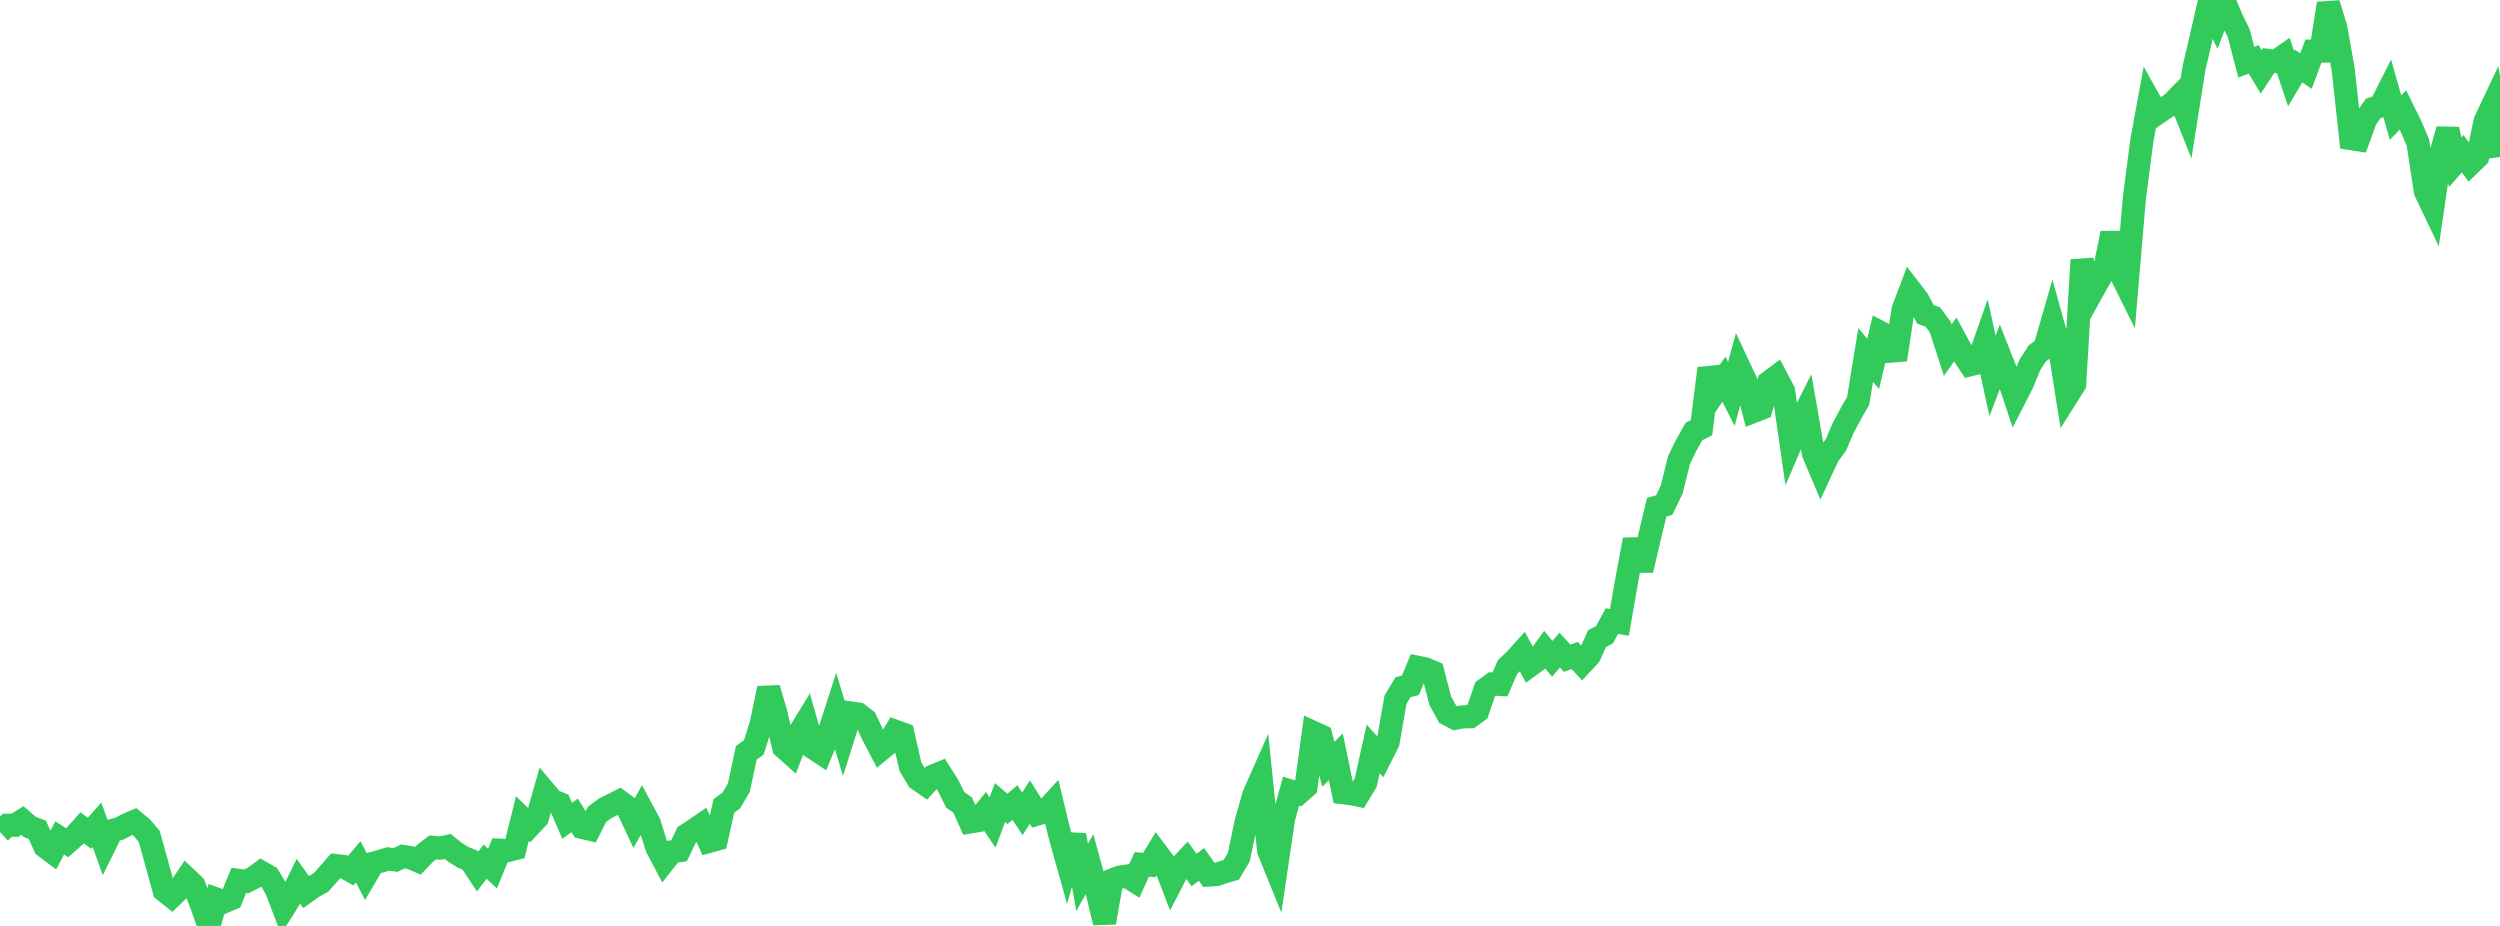 <?xml version="1.0" standalone="no"?>
<!DOCTYPE svg PUBLIC "-//W3C//DTD SVG 1.1//EN" "http://www.w3.org/Graphics/SVG/1.1/DTD/svg11.dtd">

<svg width="135" height="50" viewBox="0 0 135 50" preserveAspectRatio="none" 
  xmlns="http://www.w3.org/2000/svg"
  xmlns:xlink="http://www.w3.org/1999/xlink">


<polyline points="0.0, 44.93 0.403, 44.562 0.806, 44.564 1.209, 44.308 1.612, 44.656 2.015, 44.806 2.418, 45.708 2.821, 46.011 3.224, 45.246 3.627, 45.508 4.03, 45.155 4.433, 44.702 4.836, 44.996 5.239, 44.539 5.642, 45.665 6.045, 44.849 6.448, 44.749 6.851, 44.537 7.254, 44.361 7.657, 44.692 8.06, 45.168 8.463, 46.62 8.866, 48.089 9.269, 48.412 9.672, 48.025 10.075, 47.43 10.478, 47.811 10.881, 48.862 11.284, 50.0 11.687, 48.553 12.09, 48.7 12.493, 48.526 12.896, 47.541 13.299, 47.597 13.701, 47.396 14.104, 47.099 14.507, 47.329 14.91, 48.004 15.313, 49.053 15.716, 48.413 16.119, 47.596 16.522, 48.165 16.925, 47.879 17.328, 47.657 17.731, 47.207 18.134, 46.742 18.537, 46.787 18.94, 47.015 19.343, 46.537 19.746, 47.309 20.149, 46.618 20.552, 46.507 20.955, 46.385 21.358, 46.438 21.761, 46.247 22.164, 46.314 22.567, 46.486 22.97, 46.065 23.373, 45.758 23.776, 45.799 24.179, 45.707 24.582, 46.032 24.985, 46.282 25.388, 46.449 25.791, 47.059 26.194, 46.53 26.597, 46.903 27.0, 45.91 27.403, 45.931 27.806, 45.827 28.209, 44.202 28.612, 44.595 29.015, 44.167 29.418, 42.748 29.821, 43.228 30.224, 43.394 30.627, 44.328 31.03, 44.029 31.433, 44.677 31.836, 44.772 32.239, 43.974 32.642, 43.673 33.045, 43.469 33.448, 43.264 33.851, 43.56 34.254, 44.422 34.657, 43.701 35.06, 44.448 35.463, 45.752 35.866, 46.514 36.269, 46.001 36.672, 45.938 37.075, 45.091 37.478, 44.827 37.881, 44.551 38.284, 45.435 38.687, 45.324 39.09, 43.519 39.493, 43.222 39.896, 42.542 40.299, 40.655 40.701, 40.365 41.104, 39.105 41.507, 37.167 41.91, 38.553 42.313, 40.348 42.716, 40.709 43.119, 39.647 43.522, 38.986 43.925, 40.391 44.328, 40.658 44.731, 39.683 45.134, 38.435 45.537, 39.78 45.94, 38.5 46.343, 38.559 46.746, 38.87 47.149, 39.721 47.552, 40.488 47.955, 40.159 48.358, 39.493 48.761, 39.64 49.164, 41.406 49.567, 42.078 49.97, 42.355 50.373, 41.914 50.776, 41.748 51.179, 42.381 51.582, 43.192 51.985, 43.473 52.388, 44.385 52.791, 44.317 53.194, 43.818 53.597, 44.418 54.0, 43.339 54.403, 43.68 54.806, 43.337 55.209, 43.948 55.612, 43.311 56.015, 43.959 56.418, 43.838 56.821, 43.399 57.224, 45.066 57.627, 46.511 58.03, 45.094 58.433, 47.377 58.836, 46.669 59.239, 48.146 59.642, 49.82 60.045, 47.531 60.448, 47.372 60.851, 47.309 61.254, 47.567 61.657, 46.677 62.06, 46.715 62.463, 46.049 62.866, 46.587 63.269, 47.638 63.672, 46.859 64.075, 46.425 64.478, 46.979 64.881, 46.679 65.284, 47.25 65.687, 47.226 66.09, 47.085 66.493, 46.969 66.896, 46.282 67.299, 44.364 67.701, 42.943 68.104, 42.032 68.507, 45.934 68.91, 46.925 69.313, 44.193 69.716, 42.724 70.119, 42.845 70.522, 42.49 70.925, 39.558 71.328, 39.742 71.731, 41.271 72.134, 40.866 72.537, 42.807 72.94, 42.854 73.343, 42.936 73.746, 42.27 74.149, 40.442 74.552, 40.884 74.955, 40.084 75.358, 37.781 75.761, 37.11 76.164, 37.004 76.567, 36.037 76.97, 36.122 77.373, 36.293 77.776, 37.841 78.179, 38.576 78.582, 38.785 78.985, 38.712 79.388, 38.702 79.791, 38.41 80.194, 37.224 80.597, 36.934 81.0, 36.958 81.403, 36.025 81.806, 35.64 82.209, 35.193 82.612, 35.941 83.015, 35.647 83.418, 35.087 83.821, 35.573 84.224, 35.106 84.627, 35.549 85.03, 35.395 85.433, 35.824 85.836, 35.389 86.239, 34.486 86.642, 34.275 87.045, 33.538 87.448, 33.609 87.851, 31.295 88.254, 29.143 88.657, 30.787 89.06, 29.066 89.463, 27.386 89.866, 27.274 90.269, 26.442 90.672, 24.827 91.075, 24.007 91.478, 23.298 91.881, 23.095 92.284, 19.897 92.687, 21.065 93.09, 20.478 93.493, 21.271 93.896, 19.789 94.299, 20.649 94.701, 22.211 95.104, 22.053 95.507, 20.654 95.91, 20.352 96.313, 21.122 96.716, 23.919 97.119, 22.978 97.522, 22.177 97.925, 24.487 98.328, 25.44 98.731, 24.577 99.134, 24.037 99.537, 23.093 99.94, 22.347 100.343, 21.638 100.746, 19.165 101.149, 19.649 101.552, 17.96 101.955, 18.172 102.358, 19.425 102.761, 16.743 103.164, 15.673 103.567, 16.198 103.97, 16.972 104.373, 17.12 104.776, 17.667 105.179, 18.911 105.582, 18.334 105.985, 19.083 106.388, 19.694 106.791, 19.594 107.194, 18.448 107.597, 20.297 108.0, 19.247 108.403, 20.269 108.806, 21.479 109.209, 20.693 109.612, 19.704 110.015, 19.082 110.418, 18.788 110.821, 17.39 111.224, 18.835 111.627, 21.381 112.03, 20.742 112.433, 14.035 112.836, 16.004 113.239, 15.279 113.642, 14.575 114.045, 12.586 114.448, 14.641 114.851, 15.454 115.254, 10.723 115.657, 7.61 116.06, 5.415 116.463, 6.136 116.866, 5.856 117.269, 5.615 117.672, 5.201 118.075, 6.212 118.478, 3.664 118.881, 1.943 119.284, 0.186 119.687, 1.047 120.09, 0.0 120.493, 0.978 120.896, 1.807 121.299, 3.359 121.701, 3.207 122.104, 3.881 122.507, 3.266 122.91, 3.315 123.313, 3.032 123.716, 4.246 124.119, 3.566 124.522, 3.836 124.925, 2.761 125.328, 2.76 125.731, 0.193 126.134, 1.505 126.537, 3.786 126.94, 7.482 127.343, 7.545 127.746, 6.439 128.149, 5.861 128.552, 5.724 128.955, 4.926 129.358, 6.346 129.761, 5.939 130.164, 6.756 130.567, 7.691 130.97, 10.334 131.373, 11.178 131.776, 8.422 132.179, 6.988 132.582, 8.764 132.985, 8.299 133.388, 8.859 133.791, 8.47 134.194, 6.552 134.597, 5.699 135.0, 8.475" fill="none" stroke="#32ca5b" stroke-width="1.25"/>

</svg>
